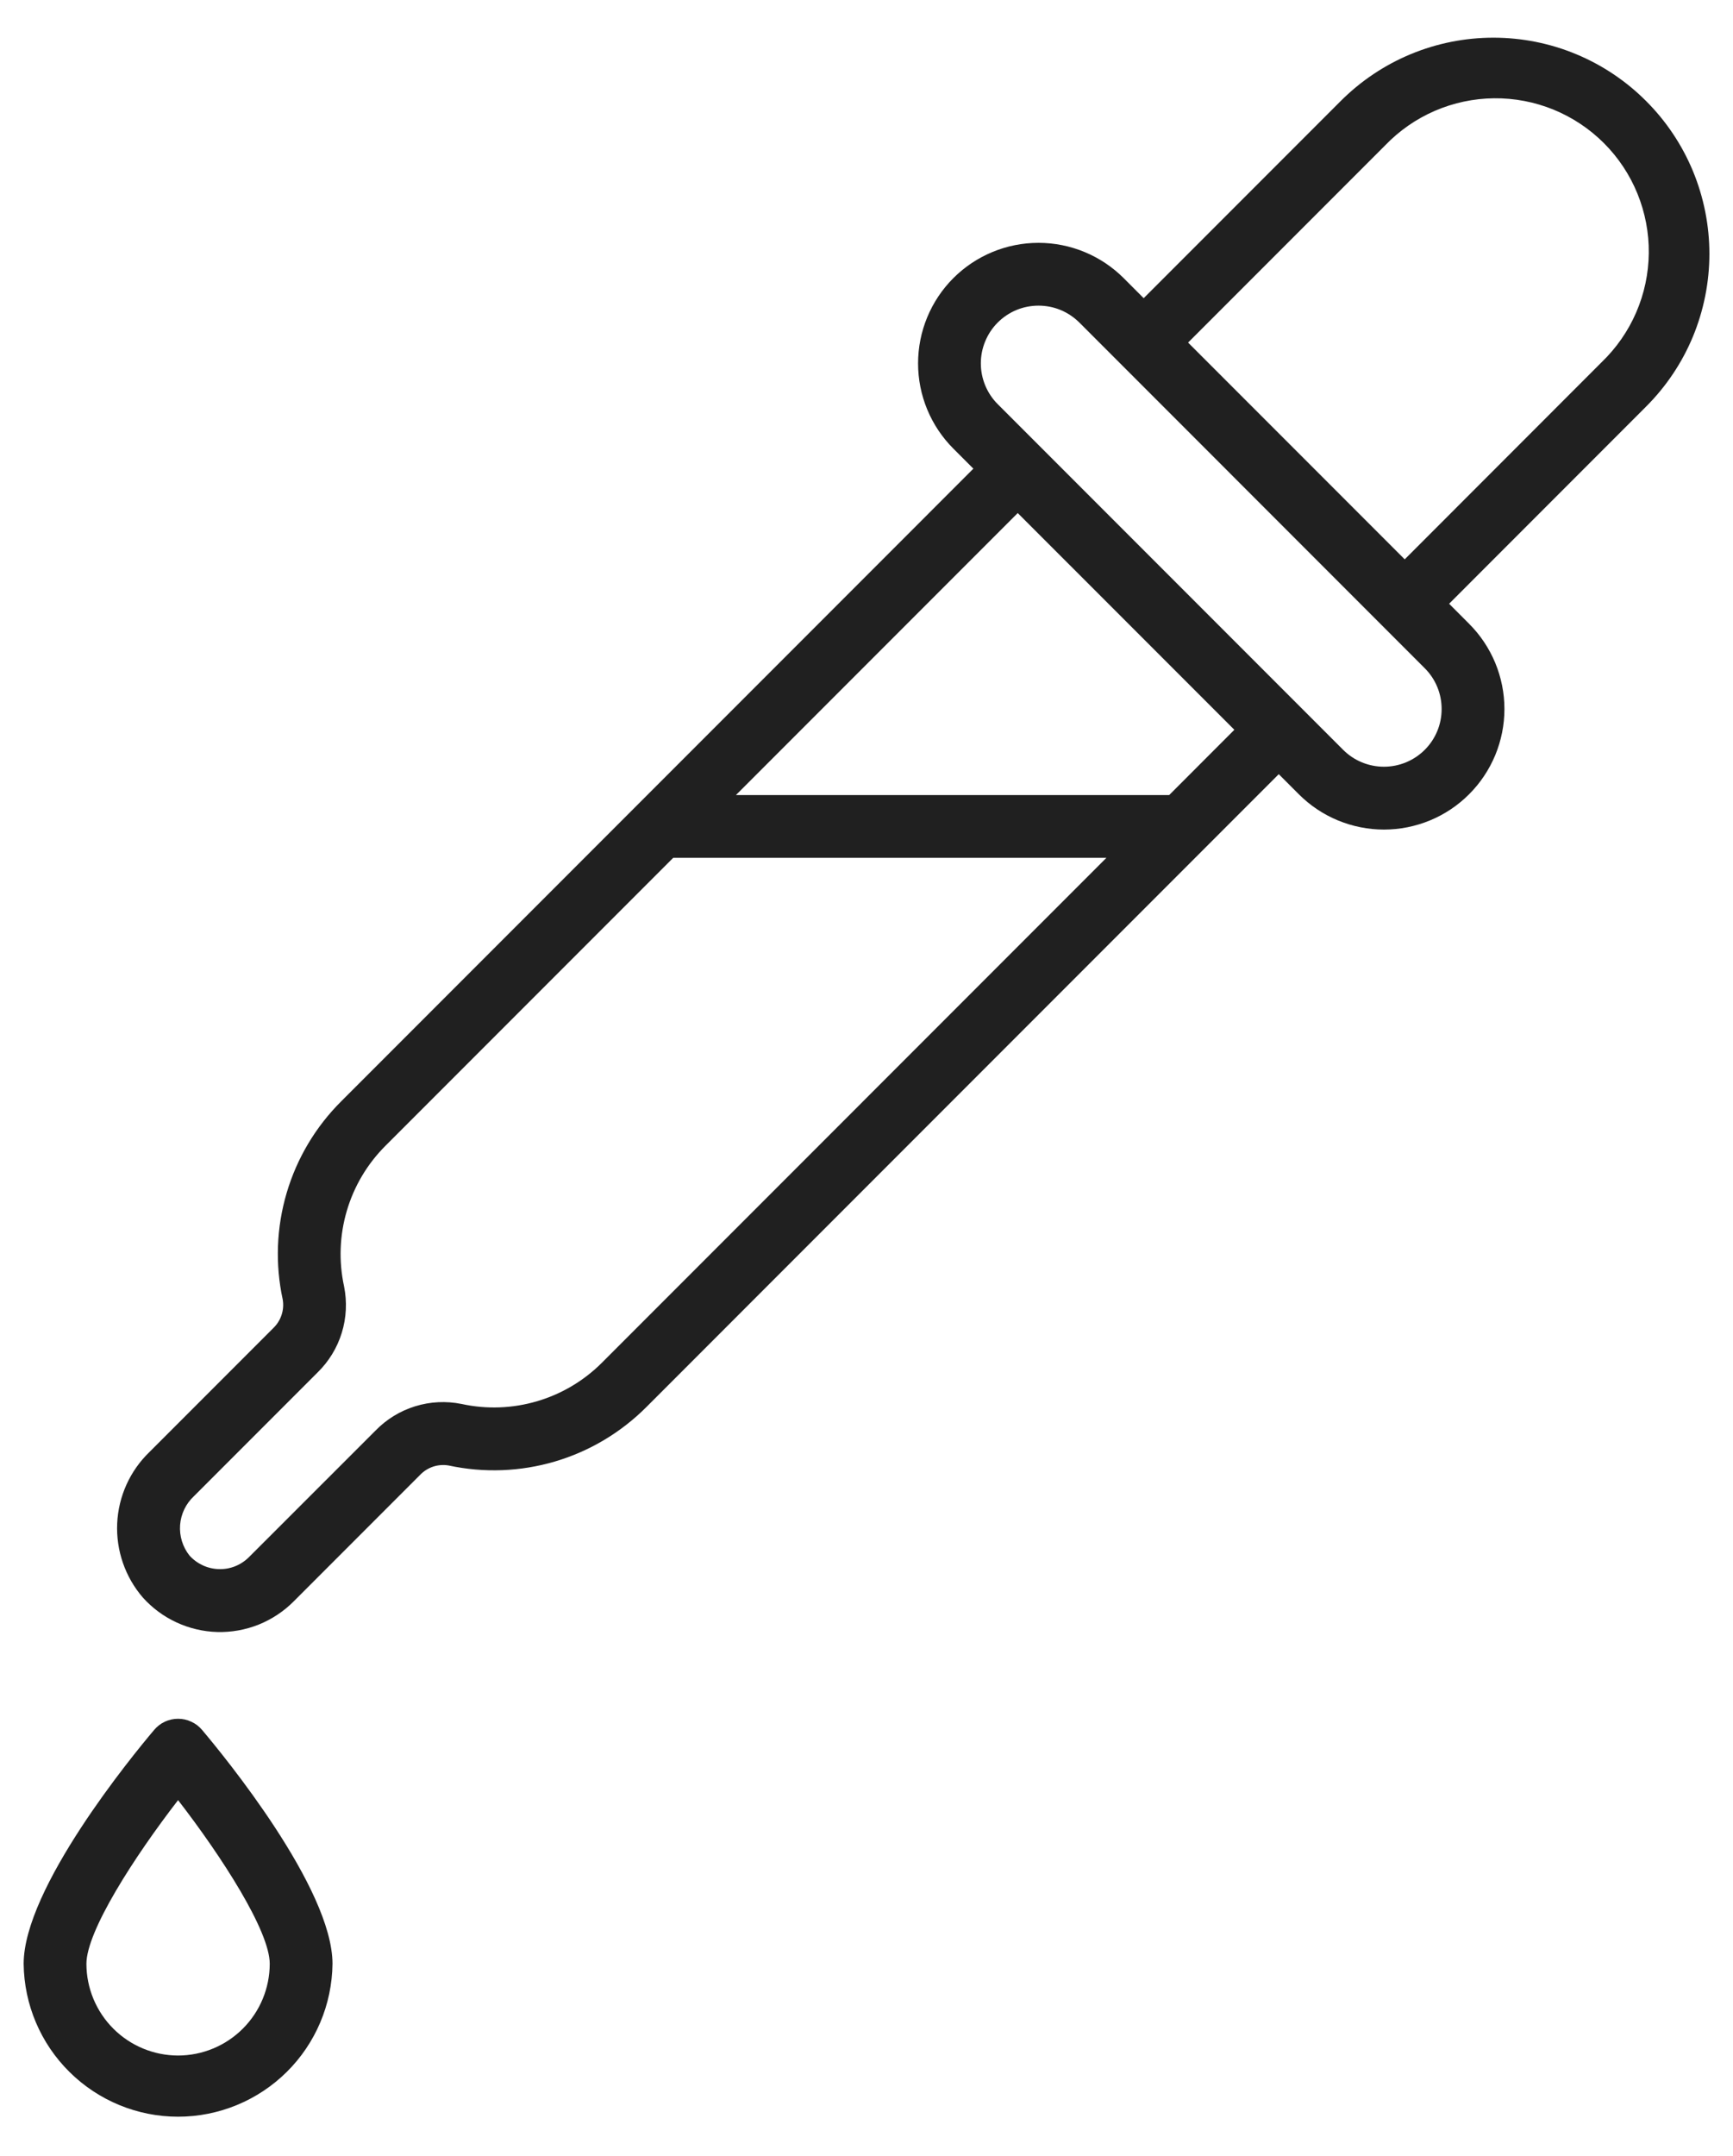 <svg width="37" height="46" viewBox="0 0 37 46" fill="none" xmlns="http://www.w3.org/2000/svg">
<path d="M35.144 2.155C34.716 1.727 34.208 1.387 33.649 1.155C33.09 0.923 32.49 0.804 31.885 0.804C31.279 0.804 30.68 0.923 30.12 1.155C29.561 1.387 29.053 1.727 28.625 2.155L24.418 6.362L23.991 5.934C23.508 5.452 22.854 5.181 22.172 5.181C21.49 5.181 20.836 5.452 20.354 5.934C19.872 6.416 19.601 7.071 19.601 7.753C19.601 8.435 19.872 9.089 20.354 9.571L20.782 9.999L7.284 23.498C6.738 24.041 6.338 24.713 6.12 25.452C5.902 26.19 5.873 26.972 6.036 27.724C6.055 27.835 6.047 27.949 6.011 28.056C5.976 28.163 5.914 28.259 5.833 28.337L3.194 30.976C2.776 31.377 2.529 31.923 2.502 32.501C2.476 33.08 2.672 33.646 3.05 34.084C3.252 34.308 3.496 34.489 3.77 34.615C4.043 34.741 4.339 34.811 4.64 34.819C4.941 34.827 5.24 34.773 5.52 34.662C5.799 34.55 6.053 34.383 6.266 34.17L8.967 31.469C9.044 31.388 9.14 31.327 9.247 31.291C9.353 31.256 9.467 31.247 9.577 31.266C10.33 31.428 11.111 31.399 11.849 31.181C12.588 30.963 13.259 30.562 13.803 30.017L27.302 16.517L27.73 16.945C27.968 17.184 28.252 17.374 28.564 17.503C28.876 17.632 29.21 17.699 29.548 17.699C29.886 17.699 30.22 17.632 30.532 17.503C30.844 17.374 31.128 17.184 31.366 16.945C31.605 16.707 31.794 16.423 31.924 16.111C32.053 15.799 32.12 15.465 32.12 15.127C32.12 14.789 32.053 14.455 31.924 14.143C31.794 13.831 31.605 13.547 31.366 13.309L30.939 12.881L35.144 8.675C35.573 8.247 35.913 7.739 36.145 7.18C36.376 6.62 36.496 6.021 36.496 5.415C36.496 4.81 36.376 4.21 36.145 3.651C35.913 3.092 35.573 2.583 35.144 2.155ZM12.855 29.07C12.469 29.457 11.992 29.741 11.468 29.895C10.944 30.05 10.389 30.07 9.855 29.954C9.526 29.887 9.185 29.904 8.864 30.003C8.543 30.102 8.252 30.28 8.018 30.521L5.316 33.221C5.232 33.305 5.132 33.371 5.021 33.416C4.911 33.46 4.792 33.481 4.674 33.477C4.555 33.474 4.438 33.447 4.33 33.397C4.222 33.347 4.125 33.276 4.045 33.187C3.899 33.003 3.828 32.77 3.845 32.536C3.863 32.301 3.968 32.082 4.14 31.922L6.779 29.283C7.02 29.048 7.198 28.757 7.297 28.436C7.396 28.115 7.412 27.774 7.346 27.445C7.23 26.911 7.25 26.357 7.405 25.832C7.559 25.308 7.843 24.831 8.23 24.445L14.373 18.302H23.622L12.855 29.07ZM24.962 16.963H15.712L21.729 10.946L26.354 15.57L24.962 16.963ZM30.418 15.998C30.187 16.229 29.874 16.358 29.547 16.358C29.221 16.358 28.908 16.229 28.677 15.998L21.302 8.623C21.187 8.509 21.097 8.373 21.035 8.224C20.973 8.074 20.941 7.914 20.941 7.752C20.941 7.59 20.973 7.43 21.035 7.281C21.097 7.131 21.187 6.996 21.302 6.881C21.416 6.767 21.552 6.676 21.701 6.614C21.851 6.552 22.011 6.521 22.173 6.521C22.334 6.521 22.495 6.552 22.644 6.614C22.793 6.676 22.929 6.767 23.044 6.881L30.418 14.256C30.533 14.37 30.624 14.506 30.686 14.656C30.748 14.805 30.779 14.965 30.779 15.127C30.779 15.289 30.748 15.449 30.686 15.598C30.624 15.748 30.533 15.884 30.418 15.998ZM29.991 11.934L25.366 7.309L29.572 3.103C29.873 2.789 30.234 2.538 30.634 2.365C31.033 2.193 31.463 2.101 31.898 2.097C32.334 2.092 32.765 2.175 33.168 2.339C33.571 2.504 33.937 2.747 34.245 3.055C34.553 3.363 34.796 3.729 34.96 4.132C35.124 4.535 35.207 4.967 35.202 5.402C35.197 5.837 35.106 6.267 34.933 6.666C34.76 7.066 34.509 7.426 34.195 7.728L29.991 11.934Z" fill="#202020"/>
<path d="M3.802 36.67C3.705 36.67 3.609 36.691 3.52 36.732C3.432 36.773 3.354 36.833 3.291 36.908C2.825 37.458 0.505 40.284 0.505 41.898C0.515 42.767 0.866 43.596 1.484 44.206C2.101 44.817 2.934 45.16 3.802 45.16C4.67 45.16 5.503 44.817 6.121 44.206C6.738 43.596 7.089 42.767 7.099 41.898C7.099 40.284 4.779 37.458 4.314 36.908C4.251 36.833 4.173 36.773 4.084 36.733C3.996 36.691 3.9 36.67 3.802 36.67ZM3.802 43.855C3.283 43.854 2.786 43.648 2.419 43.281C2.052 42.914 1.846 42.417 1.845 41.898C1.845 41.2 2.868 39.614 3.802 38.406C4.737 39.614 5.759 41.199 5.759 41.898C5.758 42.417 5.552 42.914 5.185 43.281C4.818 43.648 4.321 43.854 3.802 43.855Z" fill="#202020"/>
</svg>
